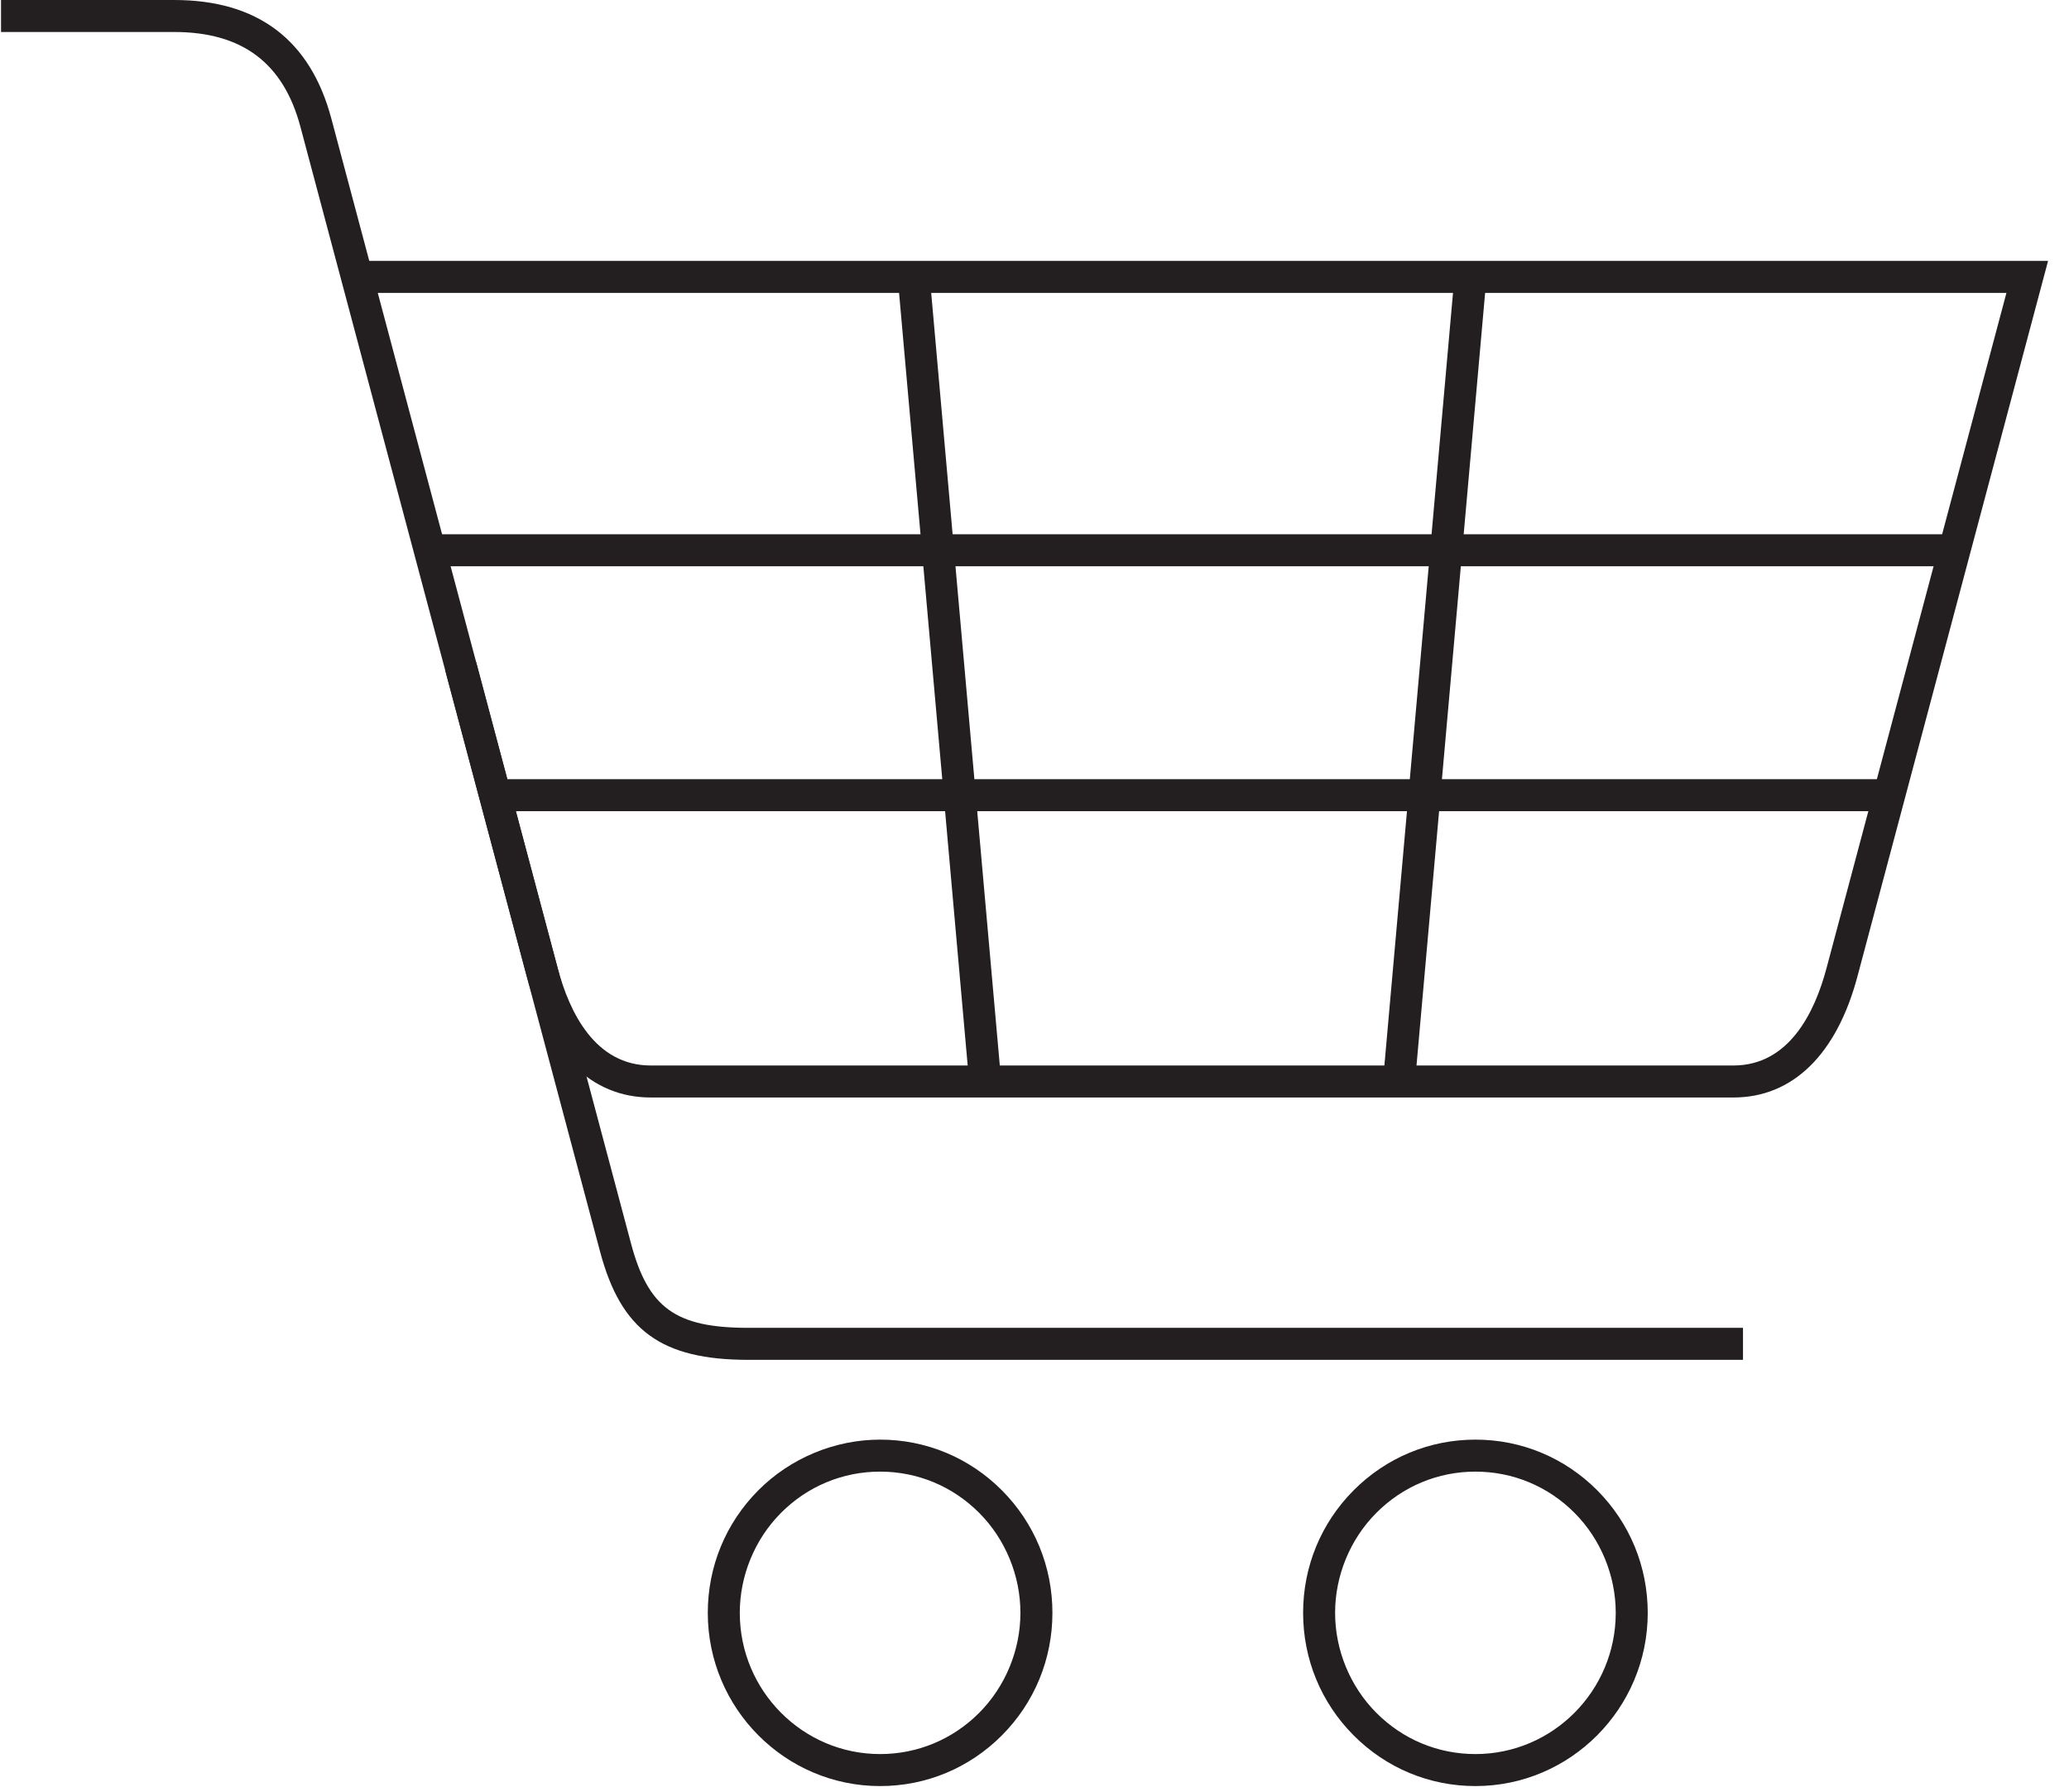 <svg xmlns="http://www.w3.org/2000/svg" fill="none" viewBox="0 0 97 84" height="84" width="97">
<path fill="#231F20" d="M17.711 13.729L26.147 45.387C26.7 47.467 27.907 49.946 30.509 49.946H81.269C83.871 49.946 85.078 47.467 85.631 45.387L94.067 13.729H17.711ZM81.269 51.446H30.509C27.735 51.446 25.671 49.431 24.697 45.774L14.084 5.942C13.288 2.953 11.353 1.5 8.169 1.5H0.048V-1.52588e-05H8.169C12.073 -1.52588e-05 14.551 1.869 15.533 5.555L17.312 12.229H96.019L87.081 45.774C86.107 49.431 84.043 51.446 81.269 51.446Z"></path>
<path fill="#231F20" d="M81.716 63.744H35.091C31.005 63.744 29.118 62.369 28.133 58.671L20.872 31.42L22.321 31.033L29.582 58.284C30.391 61.319 31.678 62.244 35.091 62.244H81.716V63.744Z"></path>
<path fill="#231F20" d="M41.261 68.984C39.505 68.984 37.854 69.672 36.611 70.922C35.386 72.154 34.683 73.861 34.683 75.604C34.683 79.255 37.634 82.224 41.261 82.224C43.017 82.224 44.668 81.536 45.911 80.286C47.137 79.054 47.84 77.347 47.84 75.604C47.84 73.861 47.137 72.154 45.911 70.922C44.668 69.672 43.017 68.984 41.261 68.984ZM41.261 83.724C36.807 83.724 33.183 80.082 33.183 75.604C33.183 73.436 34.023 71.397 35.548 69.864C37.052 68.351 39.134 67.484 41.261 67.484C43.419 67.484 45.448 68.33 46.975 69.864C48.5 71.397 49.34 73.436 49.34 75.604C49.34 77.772 48.5 79.811 46.975 81.344C45.448 82.879 43.419 83.724 41.261 83.724Z"></path>
<path fill="#231F20" d="M69.172 68.984C67.416 68.984 65.765 69.672 64.522 70.922C63.296 72.154 62.593 73.861 62.593 75.604C62.593 77.347 63.296 79.054 64.522 80.286C65.765 81.536 67.416 82.224 69.172 82.224C72.799 82.224 75.75 79.255 75.75 75.604C75.75 73.861 75.047 72.154 73.822 70.922C72.579 69.672 70.928 68.984 69.172 68.984ZM69.172 83.724C67.014 83.724 64.985 82.879 63.458 81.344C61.933 79.811 61.093 77.772 61.093 75.604C61.093 73.436 61.933 71.397 63.458 69.864C64.985 68.33 67.014 67.484 69.172 67.484C71.33 67.484 73.359 68.33 74.886 69.864C76.41 71.398 77.25 73.436 77.25 75.604C77.25 80.082 73.626 83.724 69.172 83.724Z"></path>
<path fill="#231F20" d="M45.44 50.762L42.09 13.045L43.584 12.912L46.934 50.629L45.44 50.762Z"></path>
<path fill="#231F20" d="M66.337 50.762L64.843 50.629L68.193 12.912L69.687 13.045L66.337 50.762Z"></path>
<path fill="#231F20" d="M91.629 26.544H20.15V25.044H91.629V26.544Z"></path>
<path fill="#231F20" d="M88.569 38.025H23.209V36.525H88.569V38.025Z"></path>
</svg>
